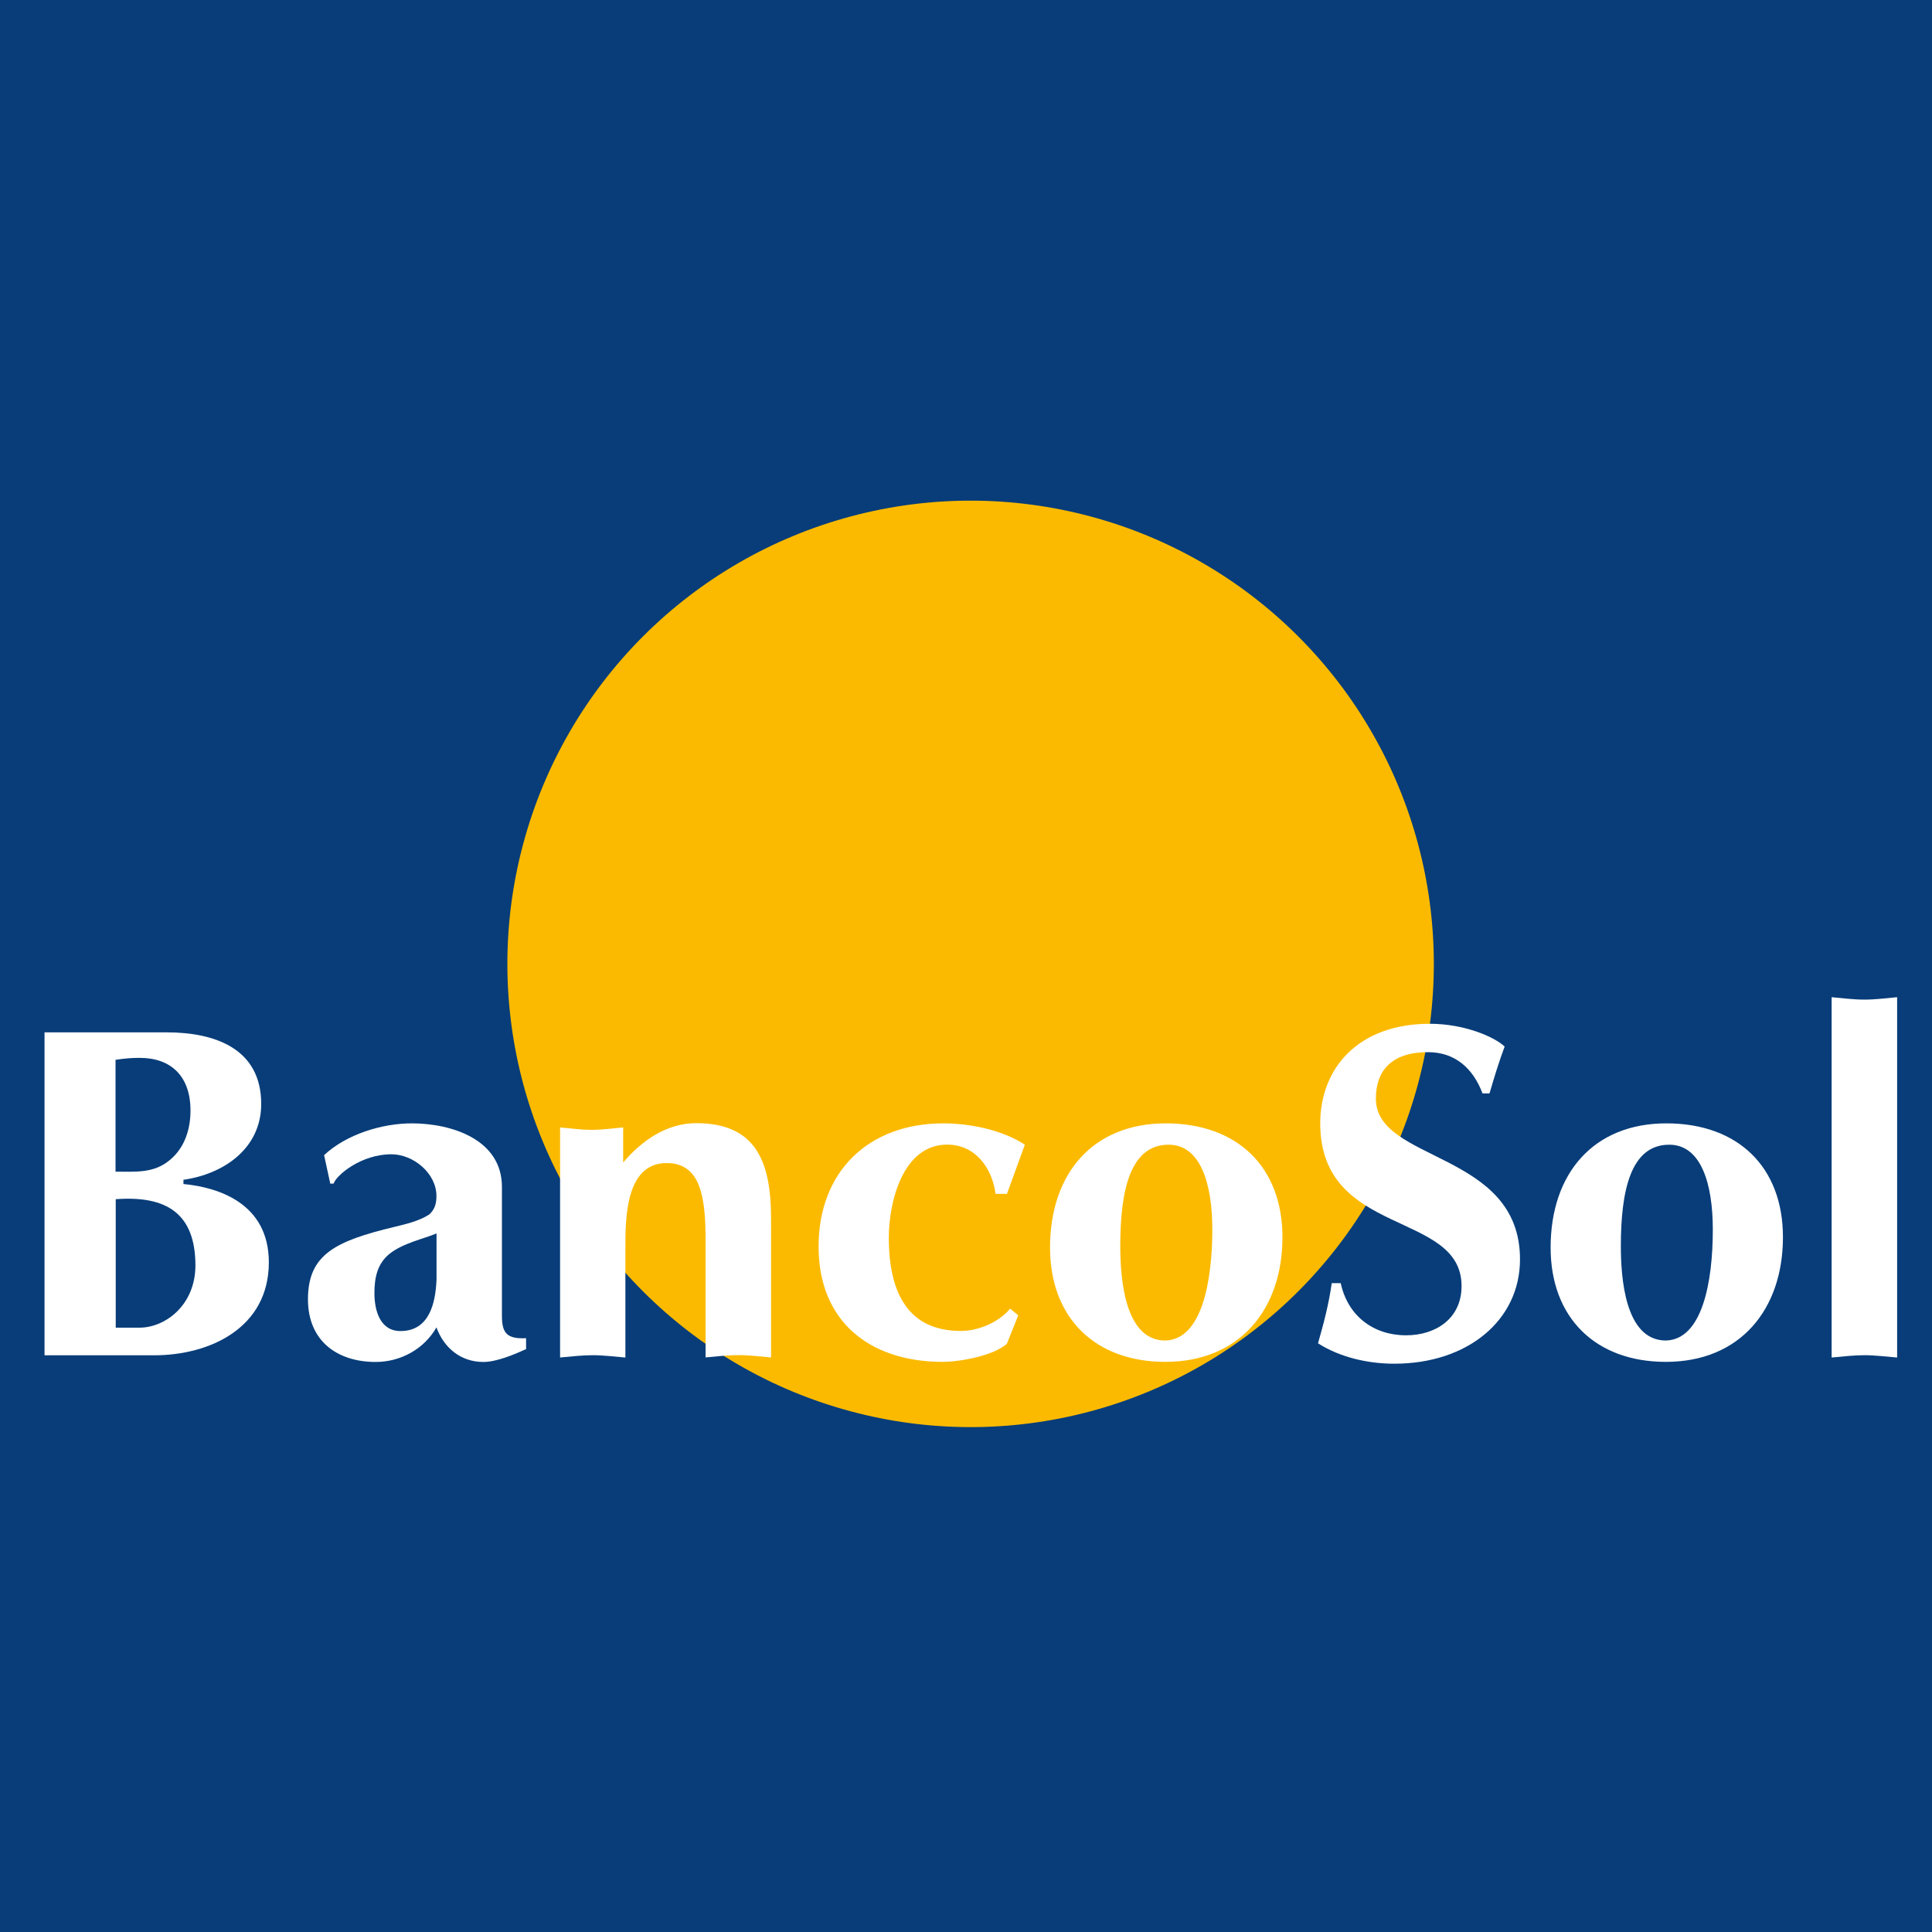 <?xml version="1.0" encoding="utf-8"?>
<!-- Generator: Adobe Illustrator 24.1.2, SVG Export Plug-In . SVG Version: 6.00 Build 0)  -->
<svg version="1.1" id="Capa_1" xmlns="http://www.w3.org/2000/svg" xmlns:xlink="http://www.w3.org/1999/xlink" x="0px" y="0px"
	 viewBox="0 0 200 200" style="enable-background:new 0 0 200 200;" xml:space="preserve">
<style type="text/css">
	.st0{fill:#083D79;}
	.st1{fill-rule:evenodd;clip-rule:evenodd;fill:#FBBA00;}
	.st2{fill-rule:evenodd;clip-rule:evenodd;fill:#FFFFFF;}
</style>
<rect x="-0.21" class="st0" width="200.21" height="200"/>
<ellipse transform="matrix(0.707 -0.707 0.707 0.707 -41.121 100.29)" class="st1" cx="100.5" cy="99.78" rx="47.96" ry="47.96"/>
<g>
	<path class="st2" d="M196.39,103.23c-1.13,0.1-2.26,0.25-3.39,0.25c-1.13,0-2.26-0.15-3.39-0.25v37.3c1.13-0.1,2.26-0.24,3.39-0.24
		c1.13,0,2.26,0.15,3.39,0.24V103.23z"/>
	<path class="st2" d="M172.5,116.29c-7.51,0-11.98,5.15-11.98,12.86c0,7.27,4.66,11.83,11.93,11.83c7.71,0,12.12-5.45,12.12-12.91
		C184.57,120.8,179.91,116.29,172.5,116.29z M172.45,138.77c-4.27,0-4.66-6.63-4.66-9.77c0-5.79,1.03-10.5,5.01-10.5
		c3.29,0,4.51,4.02,4.51,8.79C177.31,132.68,176.23,138.67,172.45,138.77z"/>
	<path class="st2" d="M154.19,113.2c0.49-1.67,0.98-3.29,1.57-4.86c-1.08-1.03-4.22-2.36-7.75-2.36c-7.46,0-11.34,4.66-11.34,10.31
		c0,11.83,14.63,8.98,14.63,16.84c0,3.39-2.7,5.1-5.74,5.1c-3.39,0-6.04-2.01-6.77-5.4h-0.93c-0.29,2.11-0.83,4.17-1.42,6.23
		c2.31,1.47,5.2,2.11,7.9,2.11c7.61,0,13.01-4.52,13.01-10.8c0-11.24-14.92-10.02-14.92-16.64c0-2.8,1.52-4.81,5.4-4.81
		c2.8,0,4.66,1.67,5.64,4.27H154.19z"/>
	<path class="st2" d="M120.68,116.29c-7.51,0-11.98,5.15-11.98,12.86c0,7.27,4.66,11.83,11.93,11.83c7.71,0,12.13-5.45,12.13-12.91
		C132.75,120.8,128.09,116.29,120.68,116.29z M120.63,138.77c-4.27,0-4.66-6.63-4.66-9.77c0-5.79,1.03-10.5,5.01-10.5
		c3.29,0,4.52,4.02,4.52,8.79C125.49,132.68,124.41,138.67,120.63,138.77z"/>
	<path class="st2" d="M106.09,118.5c-2.31-1.52-5.65-2.21-8.44-2.21c-7.71,0-12.91,4.96-12.91,12.76c0,7.71,5.25,11.93,12.86,11.93
		c1.77,0,5.25-0.64,6.63-1.87l1.18-2.95l-0.84-0.69c-1.18,1.42-3.29,2.31-5.1,2.31c-5.35,0-7.46-3.78-7.46-9.67
		c0-3.63,1.42-9.62,6.04-9.62c2.9,0,4.66,2.4,5.01,5.1h1.18L106.09,118.5z"/>
	<path class="st2" d="M57.96,140.53c1.13-0.1,2.26-0.24,3.39-0.24c1.13,0,2.26,0.15,3.39,0.24v-11.29c0-3.09,0-8.84,4.27-8.84
		c3.44,0,4.03,3.34,4.03,7.9v12.22c1.13-0.1,2.26-0.24,3.39-0.24c1.13,0,2.26,0.15,3.39,0.24v-14.38c0-5.89-1.57-9.87-7.75-9.87
		c-3.04,0-5.6,1.77-7.56,4.07v-3.63c-1.08,0.1-2.16,0.25-3.24,0.25c-1.13,0-2.21-0.15-3.29-0.25V140.53z"/>
	<g>
		<g>
			<path class="st2" d="M51.96,136.22v-13.35c0-4.91-5.2-6.58-9.33-6.58c-3.09,0-6.77,1.13-9.08,3.29l0.64,2.95h0.34
				c0.3-0.89,2.85-3.04,5.99-3.04c2.26,0,4.66,1.96,4.66,4.32c0,0.74-0.15,1.37-0.74,1.91c-1.08,0.69-2.36,0.98-3.58,1.28
				c-6.13,1.47-8.98,2.85-8.98,7.51c0,4.27,2.99,6.48,7.02,6.48c2.55,0,5.01-1.33,6.28-3.58c0.79,2.16,2.55,3.58,4.86,3.58
				c1.37,0,3.24-0.79,4.42-1.33v-1.13C52.5,138.62,51.96,138.03,51.96,136.22z M45.19,132.44c-0.1,2.45-0.74,5.35-3.73,5.35
				c-2.11,0-2.7-2.11-2.7-3.93c0-1.57,0.29-3.04,1.57-4.07c1.42-1.13,3.63-1.57,4.86-2.11V132.44z"/>
		</g>
	</g>
	<g>
		<g>
			<path class="st2" d="M18.99,122.57v-0.44c4.17-0.59,8.05-3.24,8.05-7.85c0-5.74-4.81-7.41-9.77-7.41H4.61v33.43h11.34
				c5.79,0,11.88-2.85,11.88-9.62C27.83,124.58,22.62,122.91,18.99,122.57z M11.97,109.71c0.98-0.15,1.72-0.2,2.5-0.2
				c3.24,0,5.25,1.91,5.25,5.45c0,1.92-0.59,3.83-2.11,5.1c-1.67,1.42-3.53,1.23-5.65,1.23V109.71z M14.43,137.44h-2.45v-13.3
				c5.25-0.39,8.25,1.47,8.25,6.87C20.22,135.09,17.13,137.44,14.43,137.44z"/>
		</g>
	</g>
</g>
</svg>
